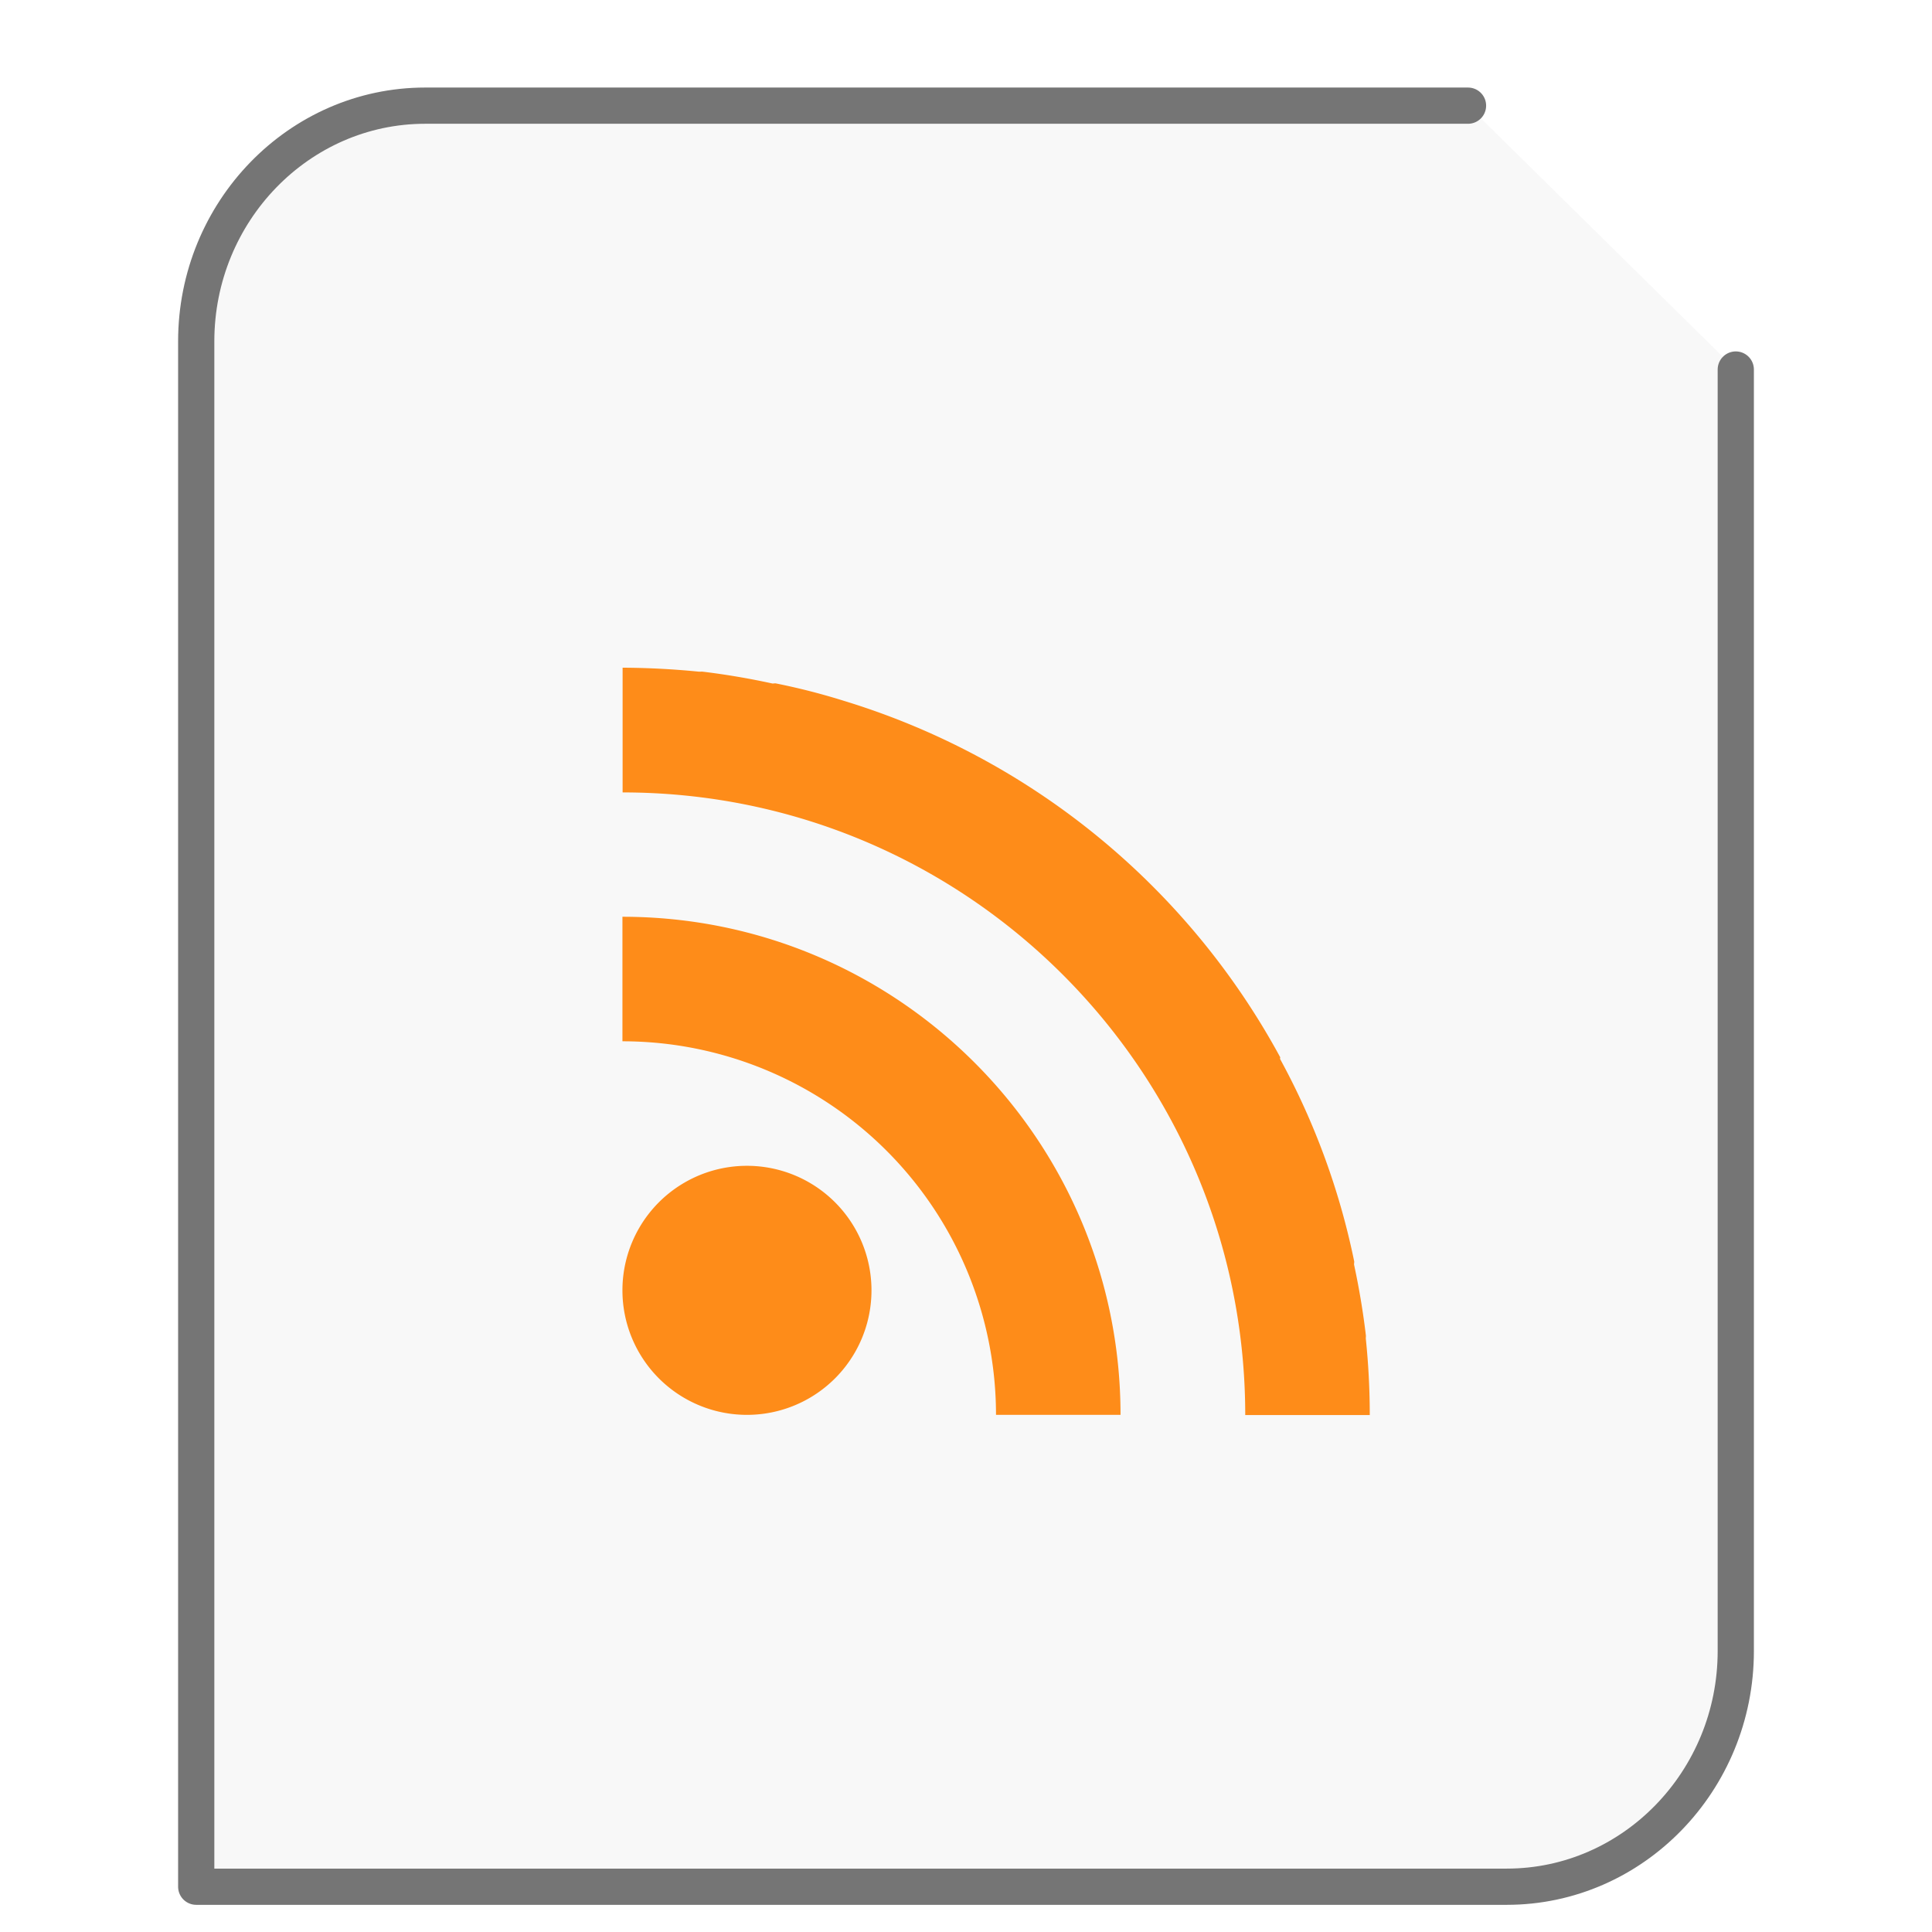 <svg xmlns="http://www.w3.org/2000/svg" height="64" width="64">
    <path d="M48.63 3.5H14.086C9.906 3.5 6.5 7.005 6.5 11.308V62.5h43.414c4.18 0 7.586-3.505 7.586-7.808V12.241" fill="#757575" fill-opacity=".05" stroke="#757575" stroke-width="1.2" stroke-linecap="round" stroke-linejoin="round"/>
      <g
     transform="scale(1.5 1.5) translate(11 12)"
     id="g2522">     <path d="M2.75 2.75V5.5c7.594 0 13.75 6.156 13.75 13.75h2.75v-.086a16.4 16.4 0 0 0-.086-1.59c-.004-.027.004-.058 0-.086a16.805 16.805 0 0 0-.258-1.547c-.008-.027.004-.058 0-.086a16.07 16.07 0 0 0-1.636-4.468c-.004-.012.007-.035 0-.043A16.404 16.404 0 0 0 7.645 3.48a14.619 14.619 0 0 0-1.504-.386c-.028-.008-.059.004-.086 0a16.591 16.591 0 0 0-1.547-.262c-.028 0-.059.004-.086 0a17.82 17.82 0 0 0-1.59-.086h-.086m0 5.5v2.75a8.252 8.252 0 0 1 8.25 8.25h2.75c0-6.074-4.926-11-11-11m2.75 5.5a2.749 2.749 0 1 0 0 5.5 2.749 2.749 0 1 0 0-5.5" fill="#FE8C19"/>
    </g>
</svg>
